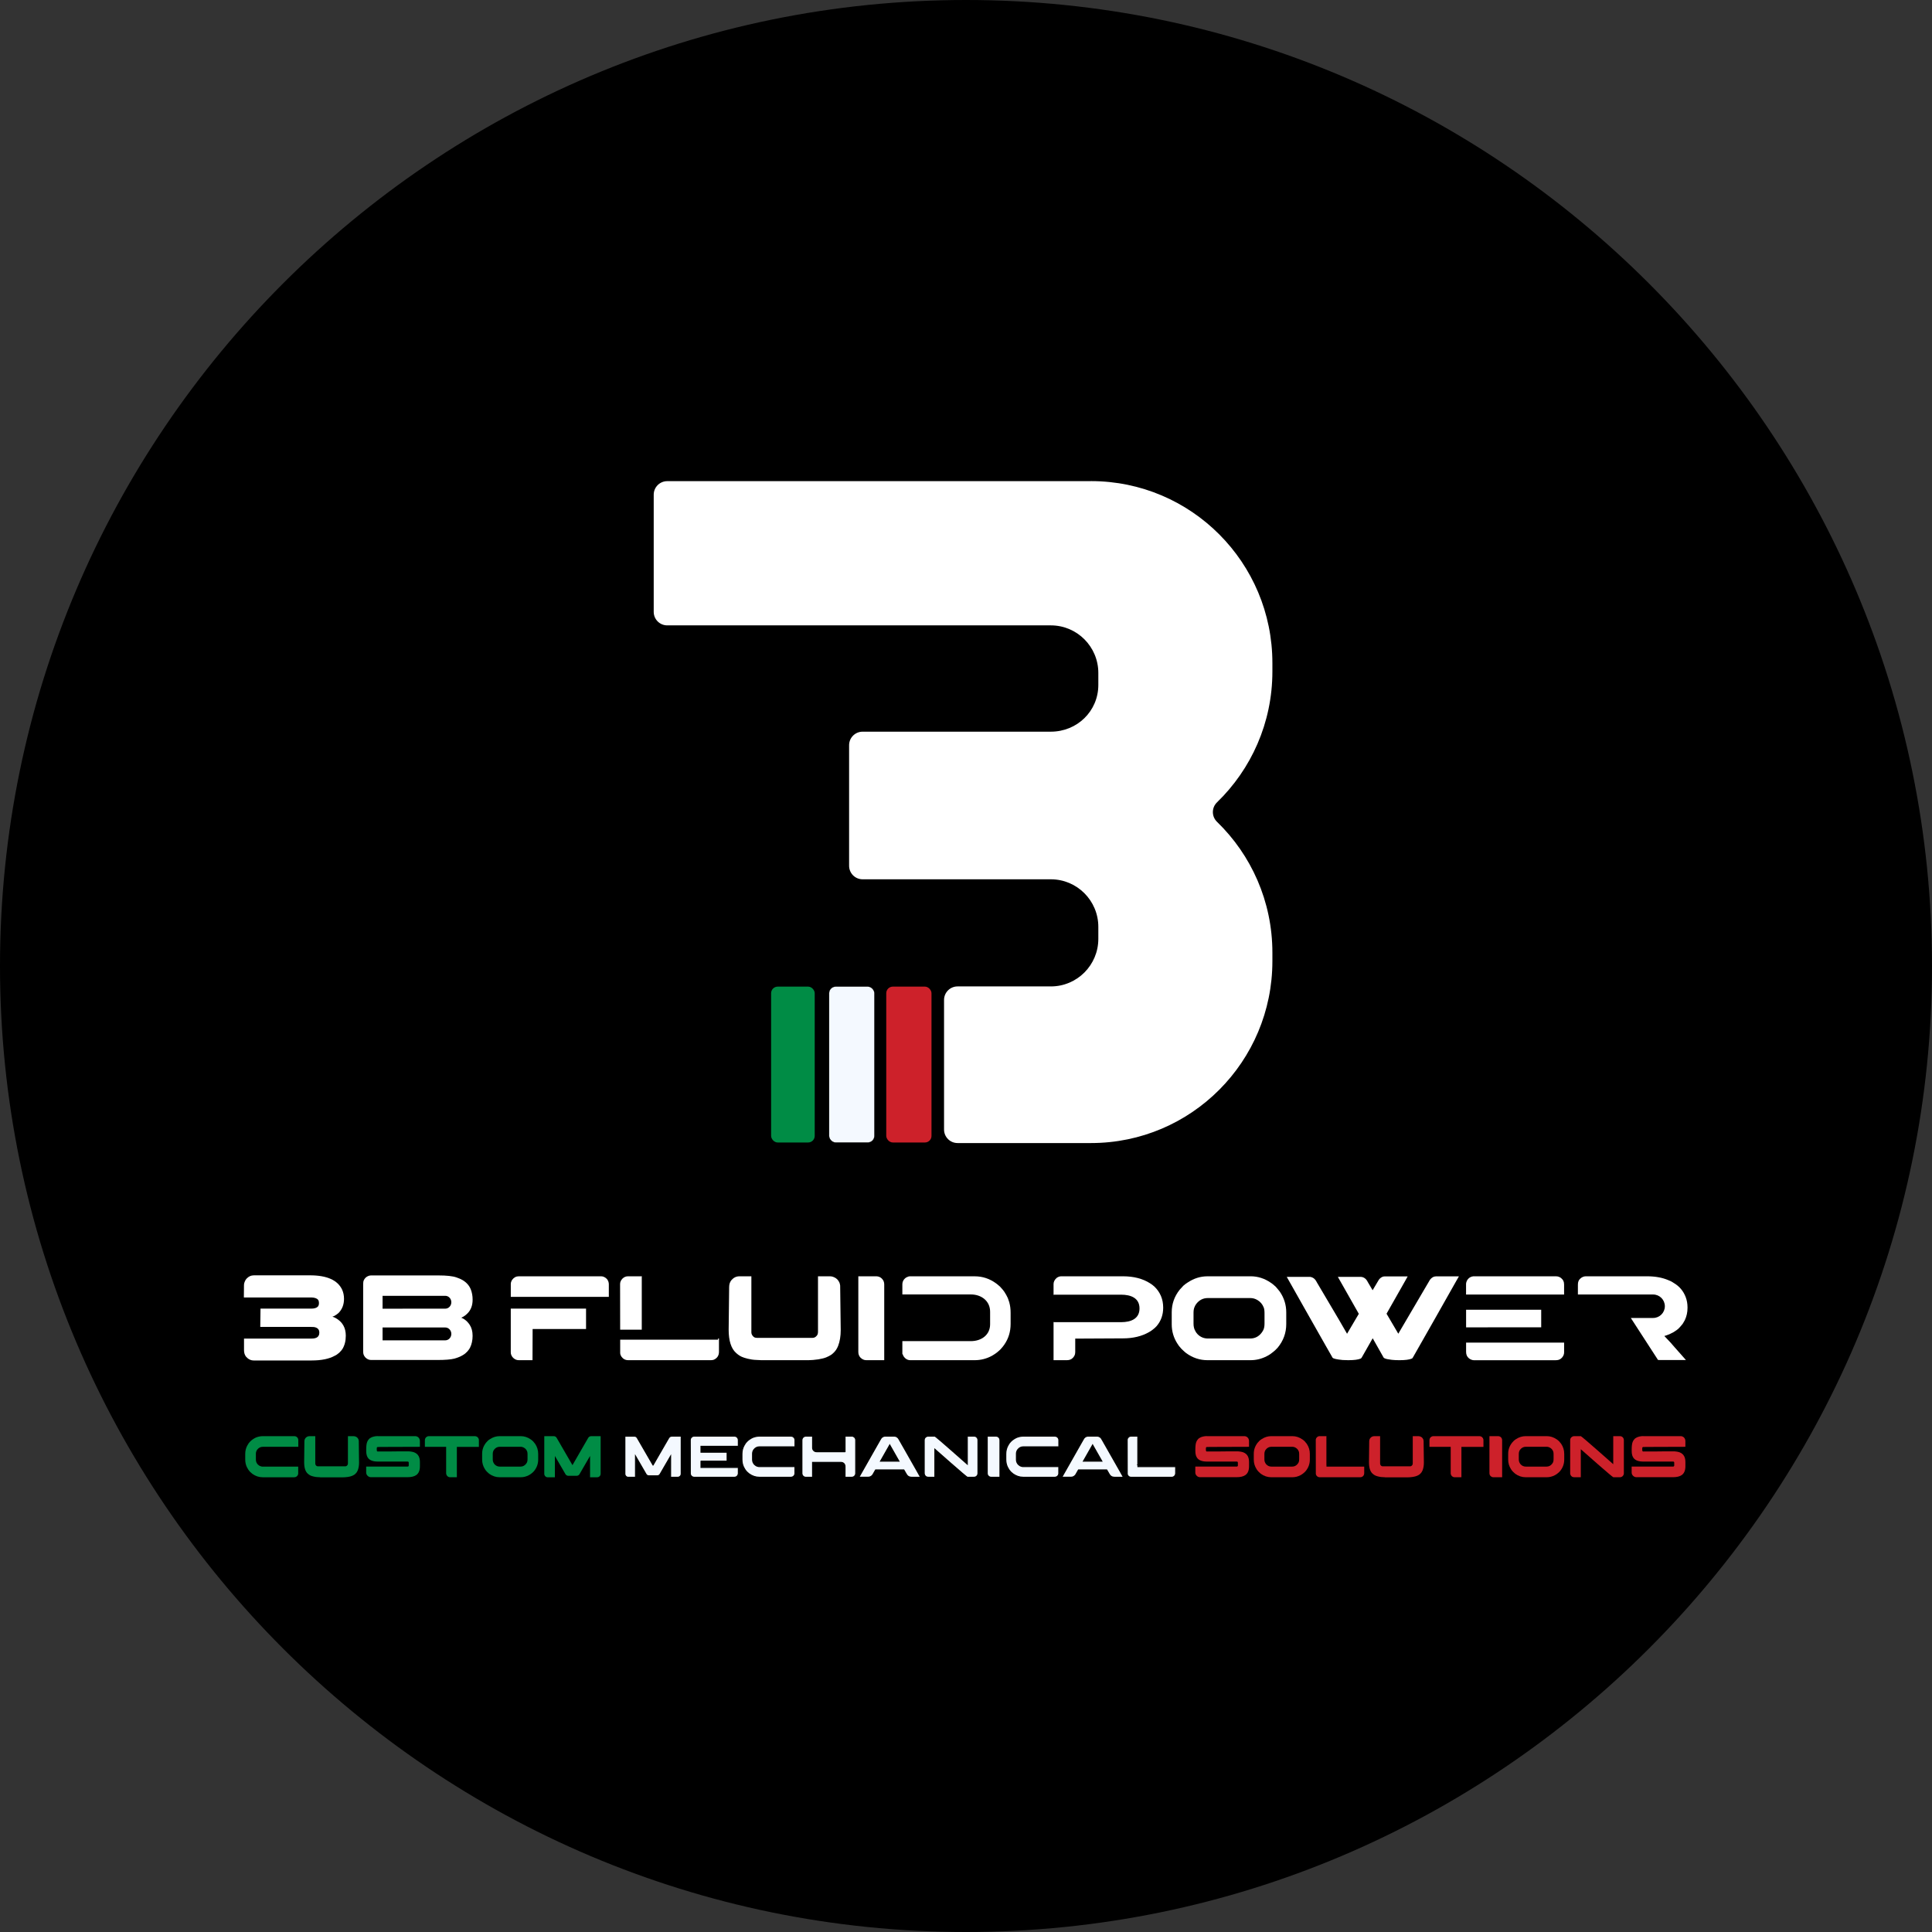 <?xml version="1.0" encoding="UTF-8"?>
<svg id="Livello_2" data-name="Livello 2" xmlns="http://www.w3.org/2000/svg" viewBox="0 0 986.52 986.52">
  <rect x="0" y="0" width="986.52" height="986.52" fill="#333333" stroke="none"/>
  <defs>
    <style>
      .cls-1 {
        fill: #000;
      }

      .cls-1, .cls-2, .cls-3, .cls-4, .cls-5 {
        stroke-width: 0px;
      }

      .cls-2 {
        fill: #cd212a;
      }

      .cls-3 {
        fill: #f4f9ff;
      }

      .cls-4 {
        fill: #008c45;
      }

      .cls-5 {
        fill: #fff;
      }
    </style>
  </defs>
  <g id="Livello_1-2" data-name="Livello 1">
    <g>
      <path class="cls-1" d="M493.26,0c271.99,0,493.26,221.27,493.26,493.26s-221.27,493.26-493.26,493.26S0,765.25,0,493.26,221.27,0,493.26,0Z"/>
      <rect class="cls-2" x="452.54" y="503.79" width="23.1" height="79.59" rx="3.36" ry="3.36"/>
      <g>
        <rect class="cls-3" x="423.37" y="503.79" width="23.1" height="79.59" rx="3.36" ry="3.36"/>
        <path class="cls-1" d="M443.11,583.43h-16.38c-1.88,0-3.41-1.53-3.41-3.41v-72.86c0-1.88,1.53-3.41,3.41-3.41h16.38c1.88,0,3.41,1.53,3.41,3.41v72.86c0,1.88-1.53,3.41-3.41,3.41ZM426.73,503.84c-1.83,0-3.31,1.49-3.31,3.31v72.86c0,1.83,1.49,3.31,3.31,3.31h16.38c1.83,0,3.31-1.49,3.31-3.31v-72.86c0-1.83-1.49-3.31-3.31-3.31h-16.38Z"/>
      </g>
      <rect class="cls-4" x="393.75" y="503.79" width="22.26" height="79.59" rx="3.36" ry="3.36"/>
      <path class="cls-5" d="M557.09,245.69h-216.39c-3.81,0-6.9,3.09-6.9,6.9v59.84c0,3.81,3.09,6.9,6.9,6.9h195.89c13.39,0,24.24,10.89,24.24,24.31v6.08c0,13.43-10.85,23.89-24.24,23.89h-96.12c-3.81,0-6.9,3.09-6.9,6.9v61.58c0,3.81,3.09,6.9,6.9,6.9h96.12c13.39,0,24.24,10.89,24.24,24.31v6.08c0,13.43-10.85,24.31-24.24,24.31h-47.64c-3.81,0-6.9,3.09-6.9,6.9v66.18c0,3.81,3.09,6.9,6.9,6.9h68.14c51.15,0,92.62-41.59,92.62-92.89v-4.32c0-26.23-10.84-49.92-28.27-66.81-2.83-2.74-2.83-7.22,0-9.96,17.43-16.89,28.27-40.58,28.27-66.81v-4.32c0-51.3-41.47-92.89-92.62-92.89Z"/>
      <g>
        <path class="cls-4" d="M134.14,733.33h16.13c.74,0,1.33.32,1.76.96.19.33.29.68.29,1.04v3.43h-18.09c-1.16,0-2.12.47-2.86,1.42-.47.62-.71,1.32-.71,2.09v3.09c0,.92.33,1.74.98,2.44.31.29.56.49.75.59.18.12.38.21.6.27.42.15.74.23.96.23h18.32v3.48c0,.55-.25,1.05-.74,1.51-.38.29-.8.44-1.27.44h-16.16c-1.85,0-3.57-.57-5.18-1.7-.27-.19-.65-.52-1.14-.98-.51-.55-.86-.98-1.04-1.3-.3-.46-.53-.86-.68-1.2-.56-1.16-.84-2.47-.84-3.92v-2.77c0-1.58.34-3,1.02-4.26.18-.36.43-.77.74-1.24.08-.09.17-.19.26-.3.15-.18.32-.38.51-.59.53-.52.96-.88,1.3-1.08.56-.4,1.12-.72,1.67-.96,1.14-.45,2.28-.68,3.42-.68Z"/>
        <path class="cls-4" d="M163.46,754.31c-.77-.03-1.34-.06-1.7-.09-.28,0-.85-.1-1.7-.29-.64-.16-1.13-.32-1.48-.48-.47-.21-.94-.53-1.42-.96-1.24-1.1-1.85-3.05-1.85-5.83l.12-10.63c0-.71.2-1.3.59-1.76.54-.62,1.2-.93,1.97-.93h3v14.04c0,.16.04.34.12.53.27.55.68.83,1.24.83h13.95c.4,0,.75-.18,1.04-.53.21-.21.32-.55.32-1.01v-13.85s.01,0,.03,0h2.98c.34,0,.67.08.99.23.62.26,1.07.71,1.36,1.36.09.24.15.49.18.74.09,6.59.14,10.3.14,11.13,0,1.52-.22,2.83-.65,3.95-.11.29-.28.61-.5.96-.33.48-.74.9-1.24,1.27-.41.26-.83.48-1.27.65-.43.18-1.08.35-1.94.5-.99.14-1.82.21-2.47.21h-11.81Z"/>
        <path class="cls-4" d="M192.91,733.33h19.13c.52,0,1.01.18,1.48.53.59.51.89,1.17.89,1.97v2.94h-.03c-1.41.02-4.38.03-8.92.03-3.57.02-6.35.03-8.31.03-2.06.02-3.46.03-4.2.03-.15,0-.29.05-.41.15-.1.1-.15.25-.15.44v1.14c0,.27.12.46.35.56.03.01.06.02.08.02s.05,0,.08,0c4.56-.02,7.16-.03,7.8-.03.16,0,.45,0,.87-.02,1.18-.02,3.43-.03,6.75-.03h.12c.43,0,1.01.06,1.73.17.52.09.95.2,1.3.33,1.08.42,1.86,1.09,2.33,2,.41.8.62,1.79.62,2.97v2.15c0,2.13-.63,3.63-1.88,4.5-1.01.72-2.53,1.08-4.53,1.08h-18.63c-.7,0-1.32-.3-1.84-.89-.37-.44-.56-.96-.56-1.55v-2.98h21.22c.24,0,.4-.12.48-.35.02-.03.03-.06.04-.09s0-.05,0-.06v-1.58c0-.21-.12-.36-.35-.45-.06-.02-.12-.03-.18-.03h-15.24c-2.41,0-4.07-.6-4.97-1.79-.18-.22-.31-.43-.39-.62-.1-.19-.2-.43-.29-.71-.08-.26-.15-.58-.21-.96-.06-.41-.09-1.02-.09-1.82v-.12c0-1.94.17-3.27.5-4.01.17-.49.46-.95.86-1.39.22-.25.42-.43.59-.53.58-.4,1.24-.68,1.97-.83.62-.15,1.29-.23,2-.23Z"/>
        <path class="cls-4" d="M219.07,733.33h23.33c.58,0,1.06.18,1.45.53.21.2.35.37.41.5.18.35.27.65.27.89v3.55h-11.25v15.51h-3.49c-.49,0-.95-.2-1.39-.59-.01-.01-.02-.03-.03-.05-.03-.03-.07-.08-.12-.14-.29-.38-.44-.77-.44-1.17v-13.57h-10.86v-2.77c0-.71.02-1.07.06-1.08.09-.4.25-.72.47-.96.24-.21.42-.34.53-.39.25-.17.61-.26,1.07-.26Z"/>
        <path class="cls-4" d="M255.09,733.33h10.8c1.82,0,3.51.55,5.09,1.64.26.16.59.42.98.78.06.05.13.11.2.17.49.56.85.99,1.07,1.3,1.05,1.56,1.58,3.27,1.58,5.15v2.91c0,2.22-.72,4.19-2.15,5.92-.45.49-.82.84-1.11,1.05-.5.42-1.02.77-1.55,1.04-1.31.68-2.68,1.02-4.13,1.02h-10.74c-1.94,0-3.73-.6-5.36-1.79-.27-.21-.65-.56-1.14-1.04-.49-.53-.83-.96-1.01-1.3-.95-1.48-1.43-3.09-1.43-4.85v-3.03c0-2.06.66-3.93,1.97-5.6.19-.22.5-.56.93-1.02.43-.37.8-.65,1.11-.83,1.54-1.01,3.17-1.52,4.9-1.52ZM251.61,742.44v2.74c0,.74.16,1.36.47,1.85.06.18.24.44.54.77.71.72,1.58,1.08,2.59,1.08h10.56c1.17,0,2.13-.48,2.86-1.43.21-.27.38-.55.5-.83.16-.39.24-.89.24-1.51v-2.56c0-.65-.07-1.14-.21-1.46-.31-.79-.83-1.41-1.57-1.84-.55-.33-1.15-.5-1.79-.5h-10.62c-1.16,0-2.13.49-2.89,1.48-.21.3-.36.57-.44.8-.16.37-.24.84-.24,1.4Z"/>
        <path class="cls-4" d="M277.95,733.33h4.77c.75,0,1.31.37,1.66,1.1.1.15.75,1.27,1.94,3.36,1.74,3,3.5,6.05,5.29,9.14.07.12.3.52.69,1.19h.02c.06-.11.87-1.52,2.44-4.23,2.31-3.98,3.52-6.09,3.65-6.33.1-.15.77-1.3,2-3.45.23-.33.53-.56.89-.69.17-.06.39-.09.65-.09h4.73s.02,0,.02.02v19.17c0,.69-.3,1.22-.89,1.57-.26.15-.53.23-.81.23h-3.69s-.02,0-.02-.02v-10.87c-.2.33-1.25,2.13-3.13,5.41l-2.29,3.96c-.36.51-.83.77-1.42.77h-4.26c-.56,0-1.02-.24-1.39-.72-.06-.08-.65-1.1-1.78-3.07-.07-.11-.91-1.56-2.52-4.34-.57-.99-.96-1.66-1.16-2v10.87s0,.02-.02.02h-3.69c-.49,0-.92-.21-1.3-.62-.27-.33-.41-.69-.41-1.08v-19.26s0-.02.02-.02Z"/>
      </g>
      <g>
        <g>
          <path class="cls-3" d="M319.08,733.33h4.77c.75,0,1.31.37,1.66,1.1.1.15.75,1.27,1.94,3.36,1.74,3,3.5,6.05,5.29,9.14.07.12.3.52.69,1.19h.02c.06-.11.87-1.52,2.44-4.23,2.31-3.98,3.52-6.09,3.65-6.33.1-.15.77-1.3,2-3.45.23-.33.53-.56.89-.69.17-.06.39-.09.65-.09h4.73s.02,0,.02.02v19.17c0,.69-.3,1.22-.89,1.57-.26.15-.53.23-.81.23h-3.69s-.02,0-.02-.02v-10.87c-.2.33-1.25,2.13-3.13,5.41l-2.29,3.96c-.36.51-.83.77-1.42.77h-4.26c-.56,0-1.02-.24-1.39-.72-.06-.08-.65-1.1-1.78-3.07-.07-.11-.91-1.56-2.52-4.34-.57-.99-.96-1.66-1.16-2v10.87s0,.02-.02.02h-3.69c-.49,0-.92-.21-1.3-.62-.27-.33-.41-.69-.41-1.08v-19.26s0-.02.02-.02Z"/>
          <path class="cls-1" d="M346.12,754.56h-3.94l-.02-.27v-9.95c-.51.88-1.41,2.44-2.67,4.61l-2.29,3.96c-.42.6-.97.89-1.63.89h-4.26c-.64,0-1.18-.28-1.59-.82-.03-.04-.1-.13-1.79-3.1-.1-.15-1.62-2.78-2.51-4.34-.27-.48-.5-.88-.69-1.2v10.2l-.27.02h-3.69c-.56,0-1.06-.24-1.48-.7-.31-.38-.47-.8-.47-1.25v-19.51l.26-.02h4.77c.85,0,1.49.42,1.88,1.24.05.07.32.52,1.93,3.34l5.77,9.97c.34-.59,1.08-1.87,2.23-3.87,2.86-4.92,3.56-6.15,3.64-6.31.11-.17.78-1.33,2.01-3.46.27-.39.61-.66,1.02-.8.2-.07.44-.1.73-.1h4.98l.02.27v19.17c0,.78-.34,1.38-1.01,1.78-.3.17-.62.26-.94.26ZM342.67,754.06h3.46c.24,0,.46-.06.69-.19.51-.3.76-.75.76-1.35v-18.94h-4.49c-.23,0-.42.03-.56.08-.31.11-.56.31-.77.6-1.65,2.88-1.93,3.35-2,3.44-.11.22-1.34,2.35-3.64,6.31-1.56,2.7-2.38,4.12-2.44,4.23l-.07.13h-.29l-.09-.12-5.98-10.33c-1.19-2.08-1.84-3.2-1.93-3.34-.33-.68-.79-.99-1.45-.99h-4.54v19.03c0,.34.11.64.35.93.32.35.68.53,1.1.53h3.46v-11.56l.47.79c.2.34.59,1.01,1.16,2.01,2.16,3.75,2.48,4.28,2.51,4.33,1.45,2.53,1.73,3,1.77,3.06.31.42.7.62,1.18.62h4.26c.5,0,.9-.22,1.21-.66l2.28-3.94c1.85-3.2,2.93-5.07,3.14-5.41l.46-.77v11.54Z"/>
        </g>
        <g>
          <path class="cls-3" d="M374.94,733.33c.65,0,1.18.25,1.6.74.19.21.33.49.41.84.03.12.05.29.05.51v3.09h-19.08v3.03h13.36v4.55h-13.33l-.02.02v3.21h19.05s.02,0,.02.02v3.03c0,.46-.17.89-.51,1.3-.21.21-.36.34-.45.38-.3.19-.67.29-1.11.29h-20.53c-.14,0-.33-.04-.57-.12-.51-.19-.89-.53-1.14-1.02-.12-.28-.18-.58-.18-.9v-10.59c-.01-.51-.02-2.18-.02-5v-1.39c0-.33.11-.68.32-1.04.22-.32.48-.56.78-.71.22-.1.39-.16.5-.17.06-.02.15-.04.27-.05h20.61Z"/>
          <path class="cls-1" d="M374.91,754.56h-20.53c-.17,0-.38-.04-.65-.13-.58-.22-1.01-.6-1.29-1.15-.14-.33-.21-.66-.21-1.02v-10.59c-.01-.51-.02-2.14-.02-5v-1.39c0-.37.12-.77.35-1.17.25-.37.55-.64.89-.81.26-.12.45-.18.59-.19.02-.02.13-.03.27-.04h20.62c.73,0,1.33.28,1.79.83.21.23.37.56.46.95.03.14.05.32.05.57v3.34h-19.08v2.53h13.36v5.05h-13.35v2.72h19.05l.02.27v3.03c0,.52-.19,1.01-.57,1.46-.32.32-.46.41-.54.44-.31.2-.73.31-1.22.31ZM354.33,733.58c-.12.01-.17.03-.19.03-.1.02-.22.04-.47.16-.25.13-.49.34-.68.62-.18.31-.27.61-.27.9v1.39c0,2.85,0,4.49.02,5v10.59c0,.29.05.56.16.81.22.42.55.72,1,.89.26.09.41.1.49.1h20.53c.39,0,.72-.08.98-.25.05-.02.14-.07.41-.34.29-.34.44-.71.44-1.12v-2.79h-19.07v-3.56l.15-.15.12-.02h13.08v-4.05h-13.36v-3.53h19.08v-2.84c0-.25-.02-.38-.04-.45-.07-.31-.19-.56-.35-.74-.37-.44-.83-.66-1.41-.66h-20.6Z"/>
        </g>
        <g>
          <path class="cls-3" d="M387.78,733.33h16.13c.74,0,1.33.32,1.76.96.19.33.29.68.29,1.04v3.43h-18.09c-1.16,0-2.12.47-2.86,1.42-.47.62-.71,1.32-.71,2.09v3.09c0,.92.33,1.74.98,2.44.31.29.56.49.75.59.18.12.38.21.6.27.42.15.74.23.96.23h18.32v3.48c0,.55-.25,1.05-.74,1.51-.38.29-.8.44-1.27.44h-16.16c-1.85,0-3.57-.57-5.18-1.7-.27-.19-.65-.52-1.14-.98-.51-.55-.86-.98-1.04-1.3-.3-.46-.53-.86-.68-1.2-.56-1.16-.84-2.47-.84-3.92v-2.77c0-1.58.34-3,1.02-4.26.18-.36.43-.77.74-1.24.08-.09.17-.19.26-.3.15-.18.32-.38.51-.59.53-.52.96-.88,1.3-1.08.56-.4,1.12-.72,1.67-.96,1.14-.45,2.28-.68,3.42-.68Z"/>
          <path class="cls-1" d="M403.92,754.56h-16.16c-1.89,0-3.68-.59-5.33-1.75-.28-.2-.67-.53-1.17-1-.54-.58-.89-1.02-1.08-1.35-.3-.46-.54-.88-.69-1.23-.57-1.19-.86-2.54-.86-4.02v-2.77c0-1.61.35-3.08,1.05-4.38.18-.36.43-.79.75-1.26.1-.11.18-.21.27-.32.15-.18.33-.38.52-.6.56-.55,1-.92,1.35-1.13.56-.4,1.13-.73,1.7-.98,1.18-.46,2.36-.7,3.52-.7h16.13c.83,0,1.49.36,1.97,1.07.22.38.33.78.33,1.18v3.68h-18.34c-1.09,0-1.97.43-2.67,1.32-.43.57-.65,1.23-.65,1.94v3.09c0,.87.3,1.61.91,2.27.28.26.52.45.69.54.18.12.36.2.55.25.51.18.77.22.9.22h18.57v3.73c0,.62-.28,1.19-.82,1.69-.44.34-.92.5-1.43.5ZM387.78,733.58c-1.1,0-2.22.22-3.33.66-.53.23-1.07.55-1.62.93-.33.2-.75.55-1.27,1.06-.18.2-.35.39-.49.57-.09.11-.18.21-.26.31-.28.42-.53.83-.7,1.18-.66,1.23-1,2.62-1,4.15v2.77c0,1.4.28,2.68.82,3.81.15.33.37.73.66,1.18.18.3.52.73,1.01,1.26.47.44.85.76,1.1.94,1.56,1.1,3.25,1.66,5.04,1.66h16.16c.41,0,.77-.13,1.11-.39.42-.39.64-.82.64-1.31v-3.23h-18.07c-.25,0-.6-.08-1.05-.24-.23-.06-.45-.16-.66-.3-.19-.1-.45-.3-.79-.61-.71-.76-1.06-1.64-1.06-2.62v-3.09c0-.83.26-1.58.76-2.24.79-1.01,1.82-1.51,3.06-1.51h17.84v-3.18c0-.32-.08-.62-.25-.91-.38-.56-.89-.84-1.55-.84h-16.13Z"/>
        </g>
        <g>
          <path class="cls-3" d="M411.42,733.33h3.49v5.99c0,.52.2.98.59,1.39.39.39.89.59,1.51.59h14.47l.03-.03v-7.94h3.51c.43,0,.86.19,1.3.56.41.4.62.9.62,1.49v16.93c0,.71-.31,1.28-.92,1.7-.33.2-.68.3-1.05.3h-3.45v-5.39c0-.43-.06-.75-.17-.96-.06-.15-.15-.32-.27-.5-.42-.49-.96-.74-1.61-.74h-14.55v7.59h-3.46c-.55,0-1.03-.22-1.45-.65-.35-.38-.53-.86-.53-1.45v-16.78c0-.83.36-1.46,1.08-1.88.3-.15.59-.23.86-.23Z"/>
          <path class="cls-1" d="M434.96,754.56h-3.7v-5.64c0-.48-.07-.73-.14-.85-.06-.16-.15-.31-.26-.47-.36-.41-.82-.63-1.4-.63h-14.3v7.59h-3.71c-.62,0-1.17-.24-1.63-.73-.4-.43-.6-.97-.6-1.62v-16.78c0-.92.41-1.63,1.21-2.1.35-.17.68-.26.98-.26h3.74v6.24c0,.46.17.85.52,1.21.34.34.78.51,1.33.51h14.25v-7.97h3.76c.49,0,.98.21,1.46.62.47.46.7,1.02.7,1.68v16.93c0,.8-.35,1.44-1.03,1.91-.38.23-.78.35-1.2.35ZM431.76,754.06h3.2c.32,0,.63-.09.92-.27.53-.37.8-.86.8-1.49v-16.93c0-.53-.18-.96-.54-1.31-.37-.32-.75-.49-1.12-.49h-3.26v7.79l-.15.15-.13.03h-14.47c-.68,0-1.24-.22-1.68-.66-.44-.45-.66-.98-.66-1.56v-5.74h-3.24c-.23,0-.48.07-.75.2-.63.37-.95.92-.95,1.66v16.78c0,.52.15.94.46,1.28.36.38.78.57,1.26.57h3.21v-7.59h14.8c.73,0,1.33.28,1.8.83.15.22.25.4.31.57.12.23.18.58.18,1.06v5.14Z"/>
        </g>
        <g>
          <path class="cls-3" d="M452.1,733.33h4.41c.89,0,1.64.37,2.24,1.11.16.22.36.56.6,1.02.04.06.08.12.11.18.09.14.86,1.5,2.32,4.07.41.73.88,1.57,1.42,2.5,3.3,5.83,5,8.82,5.09,8.95l1.76,3.15h-4.64c-1.23,0-2.13-.58-2.71-1.73-.41-.7-.71-1.23-.9-1.57-.16-.29-.25-.45-.27-.47h-14.4s-.04.01-.07.03-.04.06-.05.12l-1.36,2.38c-.61.82-1.43,1.24-2.44,1.24h-4.59s-.03,0-.03,0v-.02c2.22-3.93,4.15-7.33,5.8-10.21,1.31-2.3,2.36-4.16,3.16-5.57,1.25-2.2,1.9-3.34,1.96-3.43.16-.3.33-.57.51-.8.58-.62,1.28-.93,2.08-.93ZM454.31,737.8l-4.71,8.3h9.43c-3.08-5.4-4.65-8.17-4.71-8.3Z"/>
          <path class="cls-1" d="M470.48,754.56h-5.07c-1.32,0-2.31-.63-2.93-1.87-.41-.69-.71-1.21-.9-1.56-.08-.15-.15-.26-.19-.34l-14.17.02-1.36,2.38c-.68.91-1.56,1.36-2.66,1.36h-4.84l-.03-.32.03-.08c2.22-3.93,4.15-7.33,5.8-10.21l3.16-5.57c1.68-2.96,1.93-3.39,1.97-3.45.15-.29.33-.57.52-.81.64-.69,1.4-1.03,2.28-1.03h4.41c.97,0,1.79.41,2.44,1.21.18.24.38.59.63,1.07.03.05.07.12.11.18.08.12.84,1.46,2.31,4.06.41.73.88,1.57,1.42,2.5,3.27,5.77,4.98,8.77,5.08,8.93l1.98,3.54ZM447.13,750.3h14.5l.07.07s.05.05.31.52c.19.34.49.86.9,1.56.55,1.09,1.36,1.61,2.5,1.61h4.21l-1.55-2.78c-.05-.07-.64-1.09-5.09-8.95-.53-.93-1-1.77-1.42-2.5-1.45-2.55-2.23-3.92-2.31-4.05-.04-.07-.07-.13-.1-.18-.25-.47-.44-.81-.6-1.02-.55-.68-1.22-1.01-2.04-1.01h-4.41c-.74,0-1.36.28-1.9.85-.16.2-.32.46-.47.75-.05.08-.43.73-1.96,3.44l-3.16,5.57c-1.6,2.8-3.47,6.09-5.6,9.87h4.21c.94,0,1.67-.37,2.24-1.13l1.32-2.32c.02-.1.07-.18.14-.23.07-.06.14-.08.22-.08ZM459.46,746.35h-10.29l5.17-9.1.2.44c.12.25,3.57,6.29,4.7,8.28l.21.37ZM450.03,745.85h8.57c-2.8-4.92-3.88-6.82-4.29-7.54l-4.28,7.54Z"/>
        </g>
        <g>
          <path class="cls-3" d="M473.98,733.33h3.39c.11,0,1.01.73,2.71,2.18,1.7,1.46,3.61,3.12,5.73,4.98,2.12,1.86,4.01,3.52,5.66,4.98l2.47,2.18v-14.32h3.39c.71,0,1.27.28,1.67.84.24.34.36.73.36,1.16v16.94c0,.67-.28,1.24-.86,1.69-.15.1-.34.19-.56.26-.14.06-.39.09-.77.09h-3.18c-.12,0-1.03-.73-2.74-2.18-1.71-1.46-3.62-3.11-5.75-4.98-2.13-1.86-4.02-3.52-5.66-4.98l-2.47-2.17v14.31h-3.3c-.49,0-.89-.1-1.2-.3-.37-.25-.64-.59-.8-1.02-.08-.21-.12-.44-.12-.68v-16.93c0-.68.28-1.23.83-1.64.34-.27.74-.41,1.2-.41Z"/>
          <path class="cls-1" d="M497.18,754.56h-3.18c-.14,0-.27,0-2.9-2.24-1.77-1.51-3.71-3.19-5.76-4.98-2.13-1.86-4.02-3.52-5.66-4.98l-2.05-1.8v14.01h-3.55c-.54,0-.99-.11-1.34-.34-.42-.28-.72-.67-.9-1.15-.09-.24-.14-.49-.14-.76v-16.93c0-.76.31-1.38.93-1.84.38-.3.84-.46,1.35-.46h3.39c.14,0,.26,0,2.87,2.24,1.7,1.46,3.61,3.12,5.73,4.98,2.12,1.86,4.01,3.52,5.66,4.98l2.05,1.82v-14.02h3.64c.79,0,1.42.32,1.87.95.27.38.41.82.41,1.31v16.95c0,.75-.32,1.38-.95,1.88-.19.12-.39.22-.64.3-.15.07-.43.1-.84.1ZM494.04,754.06h3.14c.44,0,.61-.04.67-.07.22-.07.39-.15.52-.23.5-.39.74-.88.74-1.48v-16.95c0-.38-.1-.71-.32-1.02-.35-.5-.83-.74-1.47-.74h-3.14v14.63l-2.89-2.55c-1.65-1.46-3.53-3.11-5.66-4.98-2.12-1.86-4.03-3.52-5.73-4.98-1.97-1.69-2.47-2.05-2.6-2.12h-3.34c-.41,0-.75.12-1.05.35-.5.37-.73.84-.73,1.45v16.93c0,.21.04.41.1.59.14.39.37.68.71.91.26.17.62.26,1.06.26h3.05v-14.61l2.89,2.53c1.65,1.46,3.53,3.12,5.66,4.98,2.05,1.79,3.98,3.47,5.75,4.98,1.99,1.7,2.5,2.06,2.62,2.12Z"/>
        </g>
        <g>
          <path class="cls-3" d="M504.11,733.33h4.41c.79,0,1.4.34,1.81,1.02.17.29.26.65.26,1.08v18.87h-4.53c-.49,0-.95-.21-1.39-.62-.37-.38-.56-.86-.56-1.45v-18.92Z"/>
          <path class="cls-1" d="M510.84,754.56h-4.78c-.56,0-1.08-.23-1.56-.69-.42-.43-.63-.98-.63-1.63v-19.17h4.66c.88,0,1.56.39,2.02,1.15.19.33.29.74.29,1.21v19.12ZM504.36,733.58v18.67c0,.52.16.94.49,1.27.38.36.78.54,1.21.54h4.28v-18.62c0-.38-.07-.71-.22-.96-.36-.6-.89-.9-1.59-.9h-4.16Z"/>
        </g>
        <g>
          <path class="cls-3" d="M522.52,733.33h16.13c.74,0,1.33.32,1.76.96.19.33.29.68.29,1.04v3.43h-18.09c-1.17,0-2.12.47-2.86,1.42-.47.62-.71,1.32-.71,2.09v3.09c0,.92.33,1.74.98,2.44.31.29.56.49.75.59.18.12.38.21.6.27.42.15.74.23.96.23h18.32v3.48c0,.55-.25,1.05-.74,1.51-.38.29-.8.44-1.27.44h-16.16c-1.85,0-3.58-.57-5.18-1.7-.27-.19-.65-.52-1.14-.98-.51-.55-.86-.98-1.04-1.3-.3-.46-.53-.86-.68-1.2-.56-1.16-.84-2.47-.84-3.92v-2.77c0-1.58.34-3,1.02-4.26.18-.36.43-.77.74-1.24.08-.09.17-.19.26-.3.15-.18.32-.38.51-.59.53-.52.96-.88,1.3-1.08.56-.4,1.12-.72,1.67-.96,1.14-.45,2.28-.68,3.42-.68Z"/>
          <path class="cls-1" d="M538.65,754.56h-16.16c-1.89,0-3.68-.59-5.33-1.75-.28-.2-.67-.53-1.17-1-.54-.58-.89-1.02-1.08-1.35-.3-.46-.54-.88-.69-1.23-.57-1.19-.86-2.54-.86-4.02v-2.77c0-1.61.35-3.08,1.05-4.38.18-.36.43-.79.75-1.26.1-.11.18-.21.27-.32.15-.19.33-.38.52-.6.56-.55,1-.92,1.35-1.13.56-.4,1.13-.73,1.7-.98,1.18-.46,2.36-.7,3.52-.7h16.13c.83,0,1.49.36,1.97,1.07.22.38.33.78.33,1.18v3.68h-18.34c-1.09,0-1.97.43-2.67,1.32-.43.57-.65,1.23-.65,1.94v3.09c0,.87.3,1.61.91,2.27.28.26.52.45.69.54.18.12.36.2.55.25.51.18.77.22.9.22h18.57v3.73c0,.62-.28,1.19-.82,1.69-.44.34-.92.5-1.43.5ZM522.52,733.58c-1.1,0-2.22.22-3.33.66-.53.23-1.07.55-1.62.93-.33.2-.75.55-1.27,1.06-.18.2-.35.39-.5.57-.09.11-.18.21-.26.31-.28.42-.53.83-.7,1.18-.66,1.23-1,2.62-1,4.15v2.77c0,1.4.28,2.68.82,3.81.15.33.37.73.66,1.18.18.3.52.73,1.01,1.26.47.44.85.76,1.1.94,1.56,1.1,3.25,1.66,5.04,1.66h16.16c.41,0,.77-.13,1.11-.39.42-.39.64-.82.64-1.31v-3.23h-18.07c-.25,0-.6-.08-1.05-.24-.23-.06-.46-.16-.66-.3-.19-.1-.45-.3-.79-.61-.71-.76-1.06-1.64-1.06-2.62v-3.09c0-.83.26-1.58.76-2.24.79-1.01,1.82-1.51,3.06-1.51h17.84v-3.18c0-.32-.08-.62-.25-.91-.38-.56-.89-.84-1.55-.84h-16.13Z"/>
        </g>
        <g>
          <path class="cls-3" d="M555.7,733.33h4.41c.89,0,1.64.37,2.24,1.11.16.22.36.56.6,1.02.04.06.08.12.11.18.09.14.86,1.5,2.32,4.07.41.73.88,1.57,1.42,2.5,3.3,5.83,5,8.82,5.09,8.95l1.76,3.15h-4.64c-1.23,0-2.13-.58-2.71-1.73-.41-.7-.71-1.23-.9-1.57-.16-.29-.25-.45-.27-.47h-14.4s-.04.01-.07.03-.04.06-.05.12l-1.36,2.38c-.61.82-1.43,1.24-2.44,1.24h-4.59s-.03,0-.03,0v-.02c2.22-3.93,4.15-7.33,5.8-10.21,1.31-2.3,2.36-4.16,3.16-5.57,1.25-2.2,1.9-3.34,1.96-3.43.16-.3.33-.57.51-.8.58-.62,1.28-.93,2.08-.93ZM557.91,737.8l-4.71,8.3h9.43c-3.08-5.4-4.65-8.17-4.71-8.3Z"/>
          <path class="cls-1" d="M574.08,754.56h-5.07c-1.32,0-2.31-.63-2.93-1.87-.41-.69-.71-1.21-.9-1.56-.08-.15-.15-.26-.19-.34l-14.17.02-1.36,2.38c-.68.91-1.56,1.36-2.66,1.36h-4.84l-.03-.32.03-.08c2.22-3.93,4.15-7.33,5.8-10.21l3.16-5.57c1.65-2.92,1.92-3.38,1.97-3.45.15-.29.33-.57.52-.81.64-.69,1.4-1.03,2.28-1.03h4.41c.97,0,1.79.41,2.44,1.21.18.24.38.59.63,1.07.03.05.07.12.11.18.08.12.84,1.46,2.31,4.06.41.73.88,1.57,1.42,2.5,3.27,5.77,4.98,8.77,5.08,8.93l1.98,3.54ZM550.73,750.3h14.5l.07.07s.05.05.31.52c.19.34.49.86.9,1.56.55,1.09,1.36,1.61,2.5,1.61h4.21l-1.55-2.78c-.05-.07-.64-1.09-5.09-8.95-.53-.93-1-1.77-1.42-2.5-1.45-2.55-2.23-3.92-2.31-4.05-.04-.07-.07-.13-.1-.18-.25-.47-.44-.81-.6-1.02-.55-.68-1.22-1.01-2.04-1.01h-4.41c-.74,0-1.36.28-1.9.85-.16.2-.32.46-.47.75-.1.16-1.5,2.63-1.96,3.44l-3.16,5.57c-1.6,2.8-3.47,6.09-5.6,9.87h4.21c.94,0,1.67-.37,2.24-1.13l1.32-2.32c.01-.06.05-.16.13-.23.07-.06.15-.09.23-.09ZM563.06,746.35h-10.29l5.17-9.1.2.44c.06.11.92,1.65,4.71,8.28l.21.37ZM553.63,745.85h8.57c-2.82-4.94-3.89-6.83-4.29-7.54l-4.28,7.54Z"/>
        </g>
        <g>
          <path class="cls-3" d="M577.54,733.33h3.48c0,.06,0,.11-.02.15-.01.02-.02.04-.02.05v14.49l.03.03h-.03s.03.04.03.05v.79h19.28v3.33c0,.92-.42,1.58-1.27,1.97-.23.08-.46.12-.68.12h-20.79c-.68,0-1.24-.3-1.67-.89-.18-.28-.28-.56-.3-.84v-.15l-.03-17.16c0-.49.2-.94.59-1.36.4-.39.86-.59,1.39-.59Z"/>
          <path class="cls-1" d="M598.35,754.56h-20.79c-.76,0-1.39-.33-1.87-.99-.21-.33-.33-.65-.35-.97l-.03-17.32c0-.56.22-1.07.66-1.53.46-.44.98-.67,1.57-.67h3.73v.25c0,.08,0,.15-.02.21v14.37s.35.35.35.35l-.32.02v.36h19.28v3.58c0,1.03-.47,1.77-1.41,2.2-.28.1-.53.14-.78.14ZM577.54,733.58c-.46,0-.85.17-1.21.52-.34.36-.51.75-.51,1.18l.03,17.31c.02.22.1.46.26.71.38.52.86.77,1.46.77h20.79c.19,0,.39-.04.6-.11.73-.34,1.1-.91,1.1-1.74v-3.08h-19.28v-.96l-.38-.38h.34v-14.22h-3.2Z"/>
        </g>
      </g>
      <g>
        <path class="cls-2" d="M616.28,733.33h19.13c.52,0,1.01.18,1.48.53.59.51.89,1.17.89,1.97v2.94h-.03c-1.41.02-4.38.03-8.92.03-3.57.02-6.35.03-8.31.03-2.06.02-3.46.03-4.2.03-.15,0-.29.05-.41.15-.1.1-.15.25-.15.44v1.14c0,.27.12.46.35.56.03.01.06.02.08.02s.05,0,.08,0c4.56-.02,7.16-.03,7.8-.03.16,0,.45,0,.87-.02,1.18-.02,3.43-.03,6.75-.03h.12c.43,0,1.01.06,1.73.17.52.09.95.2,1.3.33,1.08.42,1.86,1.09,2.33,2,.41.8.62,1.79.62,2.97v2.15c0,2.13-.63,3.63-1.88,4.5-1.01.72-2.53,1.08-4.53,1.08h-18.63c-.7,0-1.32-.3-1.84-.89-.37-.44-.56-.96-.56-1.55v-2.98h21.22c.24,0,.4-.12.48-.35.02-.03.03-.06.04-.09s0-.05,0-.06v-1.58c0-.21-.12-.36-.35-.45-.06-.02-.12-.03-.18-.03h-15.24c-2.41,0-4.07-.6-4.97-1.79-.18-.22-.31-.43-.39-.62-.1-.19-.2-.43-.29-.71-.08-.26-.15-.58-.21-.96-.06-.41-.09-1.02-.09-1.82v-.12c0-1.94.17-3.27.5-4.01.17-.49.46-.95.86-1.39.22-.25.42-.43.59-.53.58-.4,1.24-.68,1.97-.83.62-.15,1.29-.23,2-.23Z"/>
        <path class="cls-2" d="M649.11,733.33h10.8c1.82,0,3.51.55,5.09,1.64.26.16.59.42.98.78.06.05.13.11.2.17.49.56.85.99,1.07,1.3,1.05,1.56,1.58,3.27,1.58,5.15v2.91c0,2.22-.72,4.19-2.15,5.92-.45.49-.82.84-1.11,1.05-.5.42-1.02.77-1.55,1.04-1.31.68-2.68,1.02-4.13,1.02h-10.74c-1.94,0-3.73-.6-5.36-1.79-.27-.21-.65-.56-1.14-1.04-.49-.53-.83-.96-1.01-1.3-.95-1.48-1.43-3.09-1.43-4.85v-3.03c0-2.06.66-3.93,1.97-5.6.19-.22.5-.56.93-1.02.43-.37.8-.65,1.11-.83,1.54-1.01,3.17-1.52,4.9-1.52ZM645.63,742.44v2.74c0,.74.16,1.36.47,1.85.06.18.24.44.54.77.71.72,1.58,1.08,2.59,1.08h10.56c1.17,0,2.13-.48,2.86-1.43.21-.27.38-.55.5-.83.16-.39.24-.89.24-1.51v-2.56c0-.65-.07-1.14-.21-1.46-.31-.79-.83-1.41-1.57-1.84-.55-.33-1.15-.5-1.79-.5h-10.62c-1.16,0-2.13.49-2.89,1.48-.21.3-.36.57-.44.8-.16.37-.24.84-.24,1.4Z"/>
        <path class="cls-2" d="M673.85,733.33h3.48c0,.06,0,.11-.02.15-.01.02-.02.04-.02.05v14.49l.03.03h-.03s.03.04.03.05v.79h19.28v3.33c0,.92-.42,1.58-1.27,1.97-.23.08-.46.12-.68.12h-20.79c-.68,0-1.24-.3-1.67-.89-.18-.28-.28-.56-.3-.84v-.15l-.03-17.16c0-.49.2-.94.59-1.36.4-.39.86-.59,1.39-.59Z"/>
        <path class="cls-2" d="M707.18,754.31c-.77-.03-1.34-.06-1.7-.09-.28,0-.85-.1-1.7-.29-.64-.16-1.13-.32-1.48-.48-.47-.21-.94-.53-1.42-.96-1.24-1.1-1.85-3.05-1.85-5.83l.12-10.63c0-.71.2-1.3.59-1.76.54-.62,1.2-.93,1.97-.93h3v14.04c0,.16.04.34.12.53.27.55.68.83,1.24.83h13.95c.4,0,.75-.18,1.04-.53.21-.21.32-.55.32-1.01v-13.85s.01,0,.03,0h2.98c.34,0,.67.08.99.23.62.26,1.07.71,1.36,1.36.09.24.15.49.18.74.09,6.59.14,10.3.14,11.13,0,1.52-.22,2.83-.65,3.95-.11.29-.28.61-.5.96-.33.48-.74.9-1.24,1.27-.41.26-.83.48-1.27.65-.43.18-1.08.35-1.94.5-.99.14-1.82.21-2.47.21h-11.81Z"/>
        <path class="cls-2" d="M732.02,733.33h23.33c.58,0,1.06.18,1.45.53.21.2.35.37.41.5.18.35.27.65.27.89v3.55h-11.25v15.51h-3.49c-.49,0-.95-.2-1.39-.59-.01-.01-.02-.03-.03-.05-.03-.03-.07-.08-.12-.14-.29-.38-.44-.77-.44-1.17v-13.57h-10.86v-2.77c0-.71.02-1.07.06-1.08.09-.4.25-.72.47-.96.24-.21.42-.34.53-.39.25-.17.61-.26,1.07-.26Z"/>
        <path class="cls-2" d="M760.54,733.33h4.41c.79,0,1.4.34,1.81,1.02.17.29.26.65.26,1.08v18.87h-4.53c-.49,0-.95-.21-1.39-.62-.37-.38-.56-.86-.56-1.45v-18.92Z"/>
        <path class="cls-2" d="M779.01,733.33h10.8c1.82,0,3.51.55,5.09,1.64.26.16.59.42.98.78.06.05.13.11.2.17.49.56.85.99,1.07,1.3,1.05,1.56,1.58,3.27,1.58,5.15v2.91c0,2.22-.72,4.19-2.15,5.92-.45.49-.82.84-1.11,1.05-.5.42-1.02.77-1.55,1.04-1.31.68-2.68,1.02-4.13,1.02h-10.74c-1.94,0-3.73-.6-5.36-1.79-.27-.21-.65-.56-1.14-1.04-.49-.53-.83-.96-1.01-1.3-.95-1.48-1.43-3.09-1.43-4.85v-3.03c0-2.06.66-3.93,1.97-5.6.19-.22.5-.56.93-1.02.43-.37.8-.65,1.11-.83,1.54-1.01,3.17-1.52,4.9-1.52ZM775.53,742.44v2.74c0,.74.16,1.36.47,1.85.06.18.24.44.54.77.71.72,1.58,1.08,2.59,1.08h10.56c1.17,0,2.13-.48,2.86-1.43.21-.27.38-.55.5-.83.16-.39.24-.89.24-1.51v-2.56c0-.65-.07-1.14-.21-1.46-.31-.79-.83-1.41-1.57-1.84-.55-.33-1.15-.5-1.79-.5h-10.62c-1.16,0-2.13.49-2.89,1.48-.21.3-.36.57-.44.8-.16.37-.24.84-.24,1.4Z"/>
        <path class="cls-2" d="M803.8,733.33h3.39c.11,0,1.01.73,2.71,2.18,1.7,1.46,3.61,3.12,5.73,4.98,2.13,1.86,4.01,3.52,5.66,4.98l2.47,2.18v-14.32h3.39c.71,0,1.27.28,1.67.84.24.34.36.73.36,1.16v16.94c0,.67-.29,1.24-.86,1.69-.15.1-.34.19-.56.26-.14.06-.4.09-.77.09h-3.18c-.12,0-1.03-.73-2.74-2.18-1.71-1.46-3.62-3.11-5.75-4.98-2.13-1.86-4.02-3.52-5.66-4.98l-2.47-2.17v14.31h-3.3c-.49,0-.89-.1-1.2-.3-.37-.25-.64-.59-.8-1.02-.08-.21-.12-.44-.12-.68v-16.93c0-.68.28-1.23.83-1.64.34-.27.74-.41,1.2-.41Z"/>
        <path class="cls-2" d="M839.09,733.33h19.13c.52,0,1.01.18,1.48.53.59.51.89,1.17.89,1.97v2.94h-.03c-1.41.02-4.38.03-8.92.03-3.57.02-6.35.03-8.31.03-2.06.02-3.46.03-4.2.03-.15,0-.29.05-.41.15-.1.1-.15.25-.15.44v1.14c0,.27.12.46.35.56.03.01.06.02.08.02s.05,0,.08,0c4.56-.02,7.16-.03,7.8-.03.16,0,.45,0,.87-.02,1.18-.02,3.43-.03,6.75-.03h.12c.43,0,1.01.06,1.73.17.52.09.95.2,1.3.33,1.08.42,1.86,1.09,2.33,2,.41.8.62,1.79.62,2.97v2.15c0,2.13-.63,3.63-1.88,4.5-1.01.72-2.53,1.08-4.53,1.08h-18.63c-.7,0-1.32-.3-1.84-.89-.37-.44-.56-.96-.56-1.55v-2.98h21.22c.24,0,.4-.12.48-.35.02-.03.03-.06.04-.09s0-.05,0-.06v-1.58c0-.21-.12-.36-.35-.45-.06-.02-.12-.03-.18-.03h-15.24c-2.41,0-4.07-.6-4.97-1.79-.18-.22-.31-.43-.39-.62-.1-.19-.2-.43-.29-.71-.08-.26-.15-.58-.21-.96-.06-.41-.09-1.02-.09-1.82v-.12c0-1.94.17-3.27.5-4.01.17-.49.46-.95.86-1.39.22-.25.42-.43.59-.53.58-.4,1.24-.68,1.97-.83.62-.15,1.29-.23,2-.23Z"/>
      </g>
      <path class="cls-5" d="M388.71,694.54c-1.58-.06-2.74-.12-3.48-.18-.57,0-1.73-.19-3.48-.58-1.31-.33-2.32-.66-3.01-.98-.96-.43-1.93-1.09-2.89-1.97-2.52-2.26-3.78-6.22-3.78-11.9l.25-21.71c0-1.46.4-2.66,1.2-3.6,1.11-1.27,2.45-1.91,4.03-1.91h6.12v28.66c0,.33.08.69.25,1.08.55,1.13,1.39,1.69,2.52,1.69h28.48c.82,0,1.53-.36,2.12-1.08.43-.43.65-1.12.65-2.06v-28.28s.02-.02.06-.02h6.09c.7,0,1.37.15,2.03.46,1.27.53,2.19,1.46,2.77,2.77.18.49.31,1,.37,1.51.18,13.45.28,21.02.28,22.73,0,3.1-.44,5.78-1.32,8.06-.23.6-.56,1.25-1.01,1.97-.68.98-1.52,1.85-2.52,2.58-.84.53-1.7.97-2.58,1.32-.88.37-2.2.71-3.97,1.01-2.03.29-3.71.43-5.04.43h-24.11Z"/>
      <path class="cls-5" d="M438.29,651.7h9.01c1.62,0,2.85.7,3.69,2.09.35.6.52,1.33.52,2.21v38.53h-9.26c-1,0-1.95-.42-2.83-1.26-.76-.78-1.14-1.76-1.14-2.95v-38.63Z"/>
      <path class="cls-5" d="M616.54,651.7h22.05c3.71,0,7.18,1.12,10.39,3.35.53.33,1.2.86,2,1.6.12.1.26.22.4.34,1,1.15,1.73,2.03,2.18,2.64,2.15,3.18,3.23,6.68,3.23,10.52v5.94c0,4.53-1.47,8.56-4.4,12.09-.92,1-1.68,1.72-2.28,2.15-1.03.86-2.08,1.57-3.17,2.12-2.67,1.4-5.47,2.09-8.43,2.09h-21.93c-3.96,0-7.61-1.22-10.95-3.66-.55-.43-1.33-1.14-2.34-2.12-1-1.09-1.69-1.97-2.06-2.64-1.95-3.01-2.92-6.31-2.92-9.9v-6.18c0-4.2,1.34-8.02,4.03-11.44.39-.45,1.03-1.15,1.91-2.09.88-.76,1.64-1.32,2.28-1.69,3.14-2.07,6.47-3.11,9.99-3.11ZM609.44,670.31v5.6c0,1.52.32,2.78.95,3.78.12.37.49.89,1.11,1.57,1.46,1.48,3.22,2.21,5.29,2.21h21.56c2.4,0,4.35-.97,5.84-2.92.43-.55.77-1.12,1.01-1.69.33-.8.49-1.82.49-3.08v-5.23c0-1.33-.14-2.33-.43-2.98-.64-1.62-1.7-2.87-3.2-3.75-1.13-.68-2.35-1.01-3.66-1.01h-21.68c-2.38,0-4.35,1-5.9,3.01-.43.62-.73,1.16-.89,1.63-.33.76-.49,1.71-.49,2.86Z"/>
      <path class="cls-5" d="M688.44,694.54c-1.09,0-2.04-.03-2.86-.09-3.01-.29-4.73-.68-5.14-1.17l-3.6-6.3c-.35-.63-4.01-7.09-10.98-19.37-3.38-5.97-5.18-9.14-5.38-9.53-2.3-4-3.44-6.03-3.44-6.09h11.66c.64,0,1.28.21,1.94.62.25.12.57.42.98.89.27.33.55.8.86,1.41,4.94,8.36,8.63,14.61,11.07,18.73,2.11,3.59,3.54,6.05,4.27,7.38h.03s2.04-3.43,6-10.18c-.04,0-.06-.02-.06-.06-.66-1.15-4.2-7.4-10.64-18.76v-.03h11.62c.96,0,1.85.38,2.64,1.14.51.57.86,1.1,1.05,1.57l2.43,4.12,2.77-4.67c.25-.47.52-.87.83-1.2.82-.8,1.67-1.2,2.55-1.2h11.75c-.06.17-.47.9-1.23,2.21-6.25,11.05-9.44,16.67-9.56,16.85.12.23,1.9,3.24,5.32,9.04.41.78.64,1.17.68,1.17.53-.92,2.43-4.15,5.69-9.69,1.27-2.17,4.77-8.13,10.49-17.87.9-1.15,1.91-1.72,3.01-1.72h11.72l.03.03c-.74,1.31-1.12,1.97-1.14,1.97-.25.47-3.9,6.93-10.95,19.37-5.15,9.1-8.89,15.68-11.22,19.74-.18.45-.44.75-.77.89-1.27.53-3.36.8-6.27.8-1.48,0-2.77-.06-3.87-.18-1.78-.23-2.87-.43-3.26-.62-.43-.12-.74-.29-.92-.49-3.69-6.5-5.56-9.8-5.6-9.9h-.03v.03c-3.42,6.05-5.21,9.18-5.35,9.41-.21.47-.45.78-.74.92-1.25.55-3.37.83-6.37.83Z"/>
      <g>
        <path class="cls-5" d="M260.81,668.19v22.38c0,.82.3,1.62.89,2.4.88,1.05,1.95,1.57,3.2,1.57h7.01l.06-15.93h27.25v-.03l.03-.03v-10.35h-38.44Z"/>
        <path class="cls-5" d="M310.88,662.21v-6.42c0-1-.33-1.91-.98-2.71-.9-.92-1.9-1.38-2.98-1.38h-42.01c-1.37,0-2.5.6-3.38,1.78-.47.74-.71,1.45-.71,2.12v6.6h50.07Z"/>
      </g>
      <g>
        <path class="cls-5" d="M327.7,678.97v-26.87s.01-.05.03-.09c.02-.08.03-.18.03-.31h-7.1c-1.07,0-2.01.4-2.83,1.2-.8.84-1.2,1.76-1.2,2.77l.04,23.3h11.03Z"/>
        <path class="cls-5" d="M366.66,683.47v.59h-49.98v6.63s.01.31.01.31c.04.57.25,1.15.62,1.72.88,1.21,2.02,1.81,3.41,1.81h42.44c.45,0,.91-.08,1.38-.25,1.72-.8,2.58-2.14,2.58-4.03v-6.8h-.47Z"/>
      </g>
      <path class="cls-5" d="M515.41,665.14c-.12-.35-.24-.69-.34-1.01-.16-.49-.32-.93-.46-1.32-.51-1.13-1.13-2.22-1.84-3.29-.37-.55-1.06-1.37-2.06-2.46-.88-.8-1.58-1.38-2.09-1.75-3.3-2.4-6.93-3.6-10.89-3.6h-33.12c-.51,0-1.13.2-1.85.58-1.33.88-2,2.08-2,3.6v5.08h34.98c5.43,0,9.83,3.38,9.83,8.81v6.41c0,5.43-4.4,8.62-9.83,8.62h-34.98v6.66h.18c.06.25.12.43.18.55.12.37.44.83.95,1.38.8.76,1.7,1.14,2.71,1.14h32.87c3.14,0,6.07-.74,8.79-2.21.76-.43,1.48-.89,2.15-1.38.64-.45,1.39-1.1,2.28-1.94.92-1.03,1.57-1.82,1.94-2.4,2.15-3.09,3.23-6.62,3.23-10.58v-5.66c0-1.97-.22-3.71-.65-5.23Z"/>
      <path class="cls-5" d="M589.36,656.87c-.76-.68-1.46-1.2-2.09-1.57-3.73-2.4-8.36-3.6-13.9-3.6h-31.43c-.88,0-1.7.3-2.46.89-1,.92-1.51,1.95-1.51,3.08v5.51c.15-.03.28-.09.44-.09h34.03c5.2,0,9.42,1.82,9.42,7.02s-4.22,7.02-9.42,7.02h-34.03c-.16,0-.29-.06-.44-.09v19.49h6.92c.88,0,1.68-.23,2.4-.71,1.17-.9,1.75-2.01,1.75-3.32v-6.98h.65l23.68-.12c5.23,0,9.7-1.08,13.41-3.23.68-.35,1.48-.91,2.4-1.69.39-.29.87-.75,1.45-1.38,2.21-2.6,3.32-5.73,3.32-9.38,0-4.35-1.53-7.96-4.58-10.86Z"/>
      <g>
        <path class="cls-5" d="M798.66,661.01v-5.03c0-.45-.03-.8-.09-1.05-.16-.72-.44-1.29-.83-1.72-.84-1-1.93-1.51-3.26-1.51h-42.07c-.25.02-.43.05-.55.09-.23.02-.56.13-1.01.34-.62.31-1.15.79-1.6,1.45-.43.74-.65,1.45-.65,2.12v2.83c0,.89,0,1.7,0,2.48h50.06Z"/>
        <polygon class="cls-5" points="748.62 668.78 748.62 677.78 759.73 677.78 759.76 677.75 786.97 677.75 786.97 668.78 748.62 668.78"/>
        <path class="cls-5" d="M748.62,685.54v4.82c0,.66.12,1.27.37,1.85.51,1,1.29,1.7,2.34,2.09.49.17.88.25,1.17.25h41.92c.9,0,1.66-.19,2.28-.58.18-.08.49-.34.92-.77.7-.82,1.05-1.7,1.05-2.64v-5h-50.04Z"/>
      </g>
      <path class="cls-5" d="M853,681.01c.45-.23.95-.48,1.51-.77.08-.06.16-.11.25-.15.55-.35,1.01-.66,1.38-.92l.46-.37.25-.18.31-.31c.25-.23.49-.48.74-.77.51-.55.95-1.08,1.32-1.57.43-.68.79-1.29,1.08-1.85.92-1.95,1.38-4.02,1.38-6.21v-.4c0-1.82-.31-3.55-.92-5.17-1.15-3.03-3.09-5.38-5.81-7.04-.57-.39-1.12-.73-1.63-1.01-.35-.16-.83-.37-1.45-.62-3.05-1.31-6.68-1.97-10.89-1.97h-31.18c-1.07,0-2.03.4-2.89,1.2-.21.18-.38.38-.52.58-.21.33-.35.62-.43.86-.16.41-.25.96-.25,1.66v5h38.41c3.31,0,5.99,2.68,5.99,5.99s-2.68,5.99-5.99,5.99h-11.39l13.88,21.43c.29.04.62.06.99.06h13.29c-.06-.12-.26-.34-.58-.65-1.07-1.17-2.18-2.43-3.35-3.78-.62-.7-1.24-1.4-1.88-2.12-.94-1.19-2.69-3.09-5.23-5.72.88-.27,1.72-.56,2.52-.89.21-.1.42-.2.65-.31Z"/>
      <g>
        <path class="cls-5" d="M129.74,651.21h28.53c8.64,0,14.11,2.43,16.42,7.3.65,1.41.97,2.99.97,4.71,0,2.89-.92,5.29-2.75,7.18-.83.71-1.56,1.22-2.18,1.53-.17.08-.37.17-.62.25l-.31.12v.06c.5.12,1.03.34,1.59.66,3.45,1.91,5.18,4.91,5.18,8.99,0,2.71-.58,4.99-1.75,6.87-.23.4-.76,1.01-1.59,1.84-.89.77-1.64,1.28-2.25,1.53-2.89,1.62-6.83,2.43-11.8,2.43h-29.62c-1.52,0-2.84-.66-3.96-1.97-.67-.89-1-1.99-1-3.28v-5.93h34.58c2.58,0,3.87-1,3.87-3v-.09c0-1.6-.94-2.54-2.81-2.81-.4-.04-1.01-.06-1.84-.06h-25.44l-.06-.06.12-9.21v-.06h25.88c1.6,0,2.74-.34,3.4-1.03.37-.44.56-1.01.56-1.72v-.25c0-1.14-.53-1.91-1.59-2.31-.69-.25-1.34-.37-1.97-.37h-34.77v-.59c0-1.27.01-2.35.03-3.25,0-2.16.03-3.25.09-3.25.25-.98.63-1.79,1.15-2.43,1.1-1.21,2.41-1.81,3.93-1.81Z"/>
        <path class="cls-5" d="M238.52,674.81c-.58-.52-1.05-.9-1.43-1.15-.6-.37-1.12-.64-1.55-.81,0-.02.12-.08.37-.19.39-.17.84-.42,1.33-.77.33-.19.84-.62,1.52-1.3,1.72-1.74,2.57-4.06,2.57-6.97,0-1.92-.32-3.69-.96-5.3-.81-1.94-2.18-3.49-4.12-4.65-.83-.5-1.88-.96-3.16-1.39-1.92-.68-5-1.02-9.24-1.02h-34.44c-.52,0-1.05.13-1.61.4-.93.43-1.61,1.14-2.05,2.11-.21.43-.31,1.11-.31,2.01v34.16c0,.76.07,1.34.22,1.74.19.52.49,1,.9,1.46.87.87,1.85,1.3,2.94,1.3h33.91c3.93,0,6.81-.24,8.65-.71,1.3-.37,2.39-.77,3.25-1.21.7-.35,1.31-.71,1.83-1.08.29-.19.82-.66,1.58-1.43.54-.64.95-1.22,1.24-1.74.91-1.8,1.36-3.85,1.36-6.17s-.5-4.09-1.49-5.64c-.27-.43-.71-.98-1.33-1.64ZM230.46,681.12c0,1.81-1.38,3.28-3.08,3.28h-21.84l-.02.02h-10.17v-6.58h32.03c1.7,0,3.08,1.47,3.08,3.28h0ZM230.46,664.95c0,1.81-1.38,3.28-3.08,3.28h-21.84l-.02.02h-10.17v-6.58h32.03c1.7,0,3.08,1.47,3.08,3.28h0Z"/>
      </g>
    </g>
  </g>
</svg>